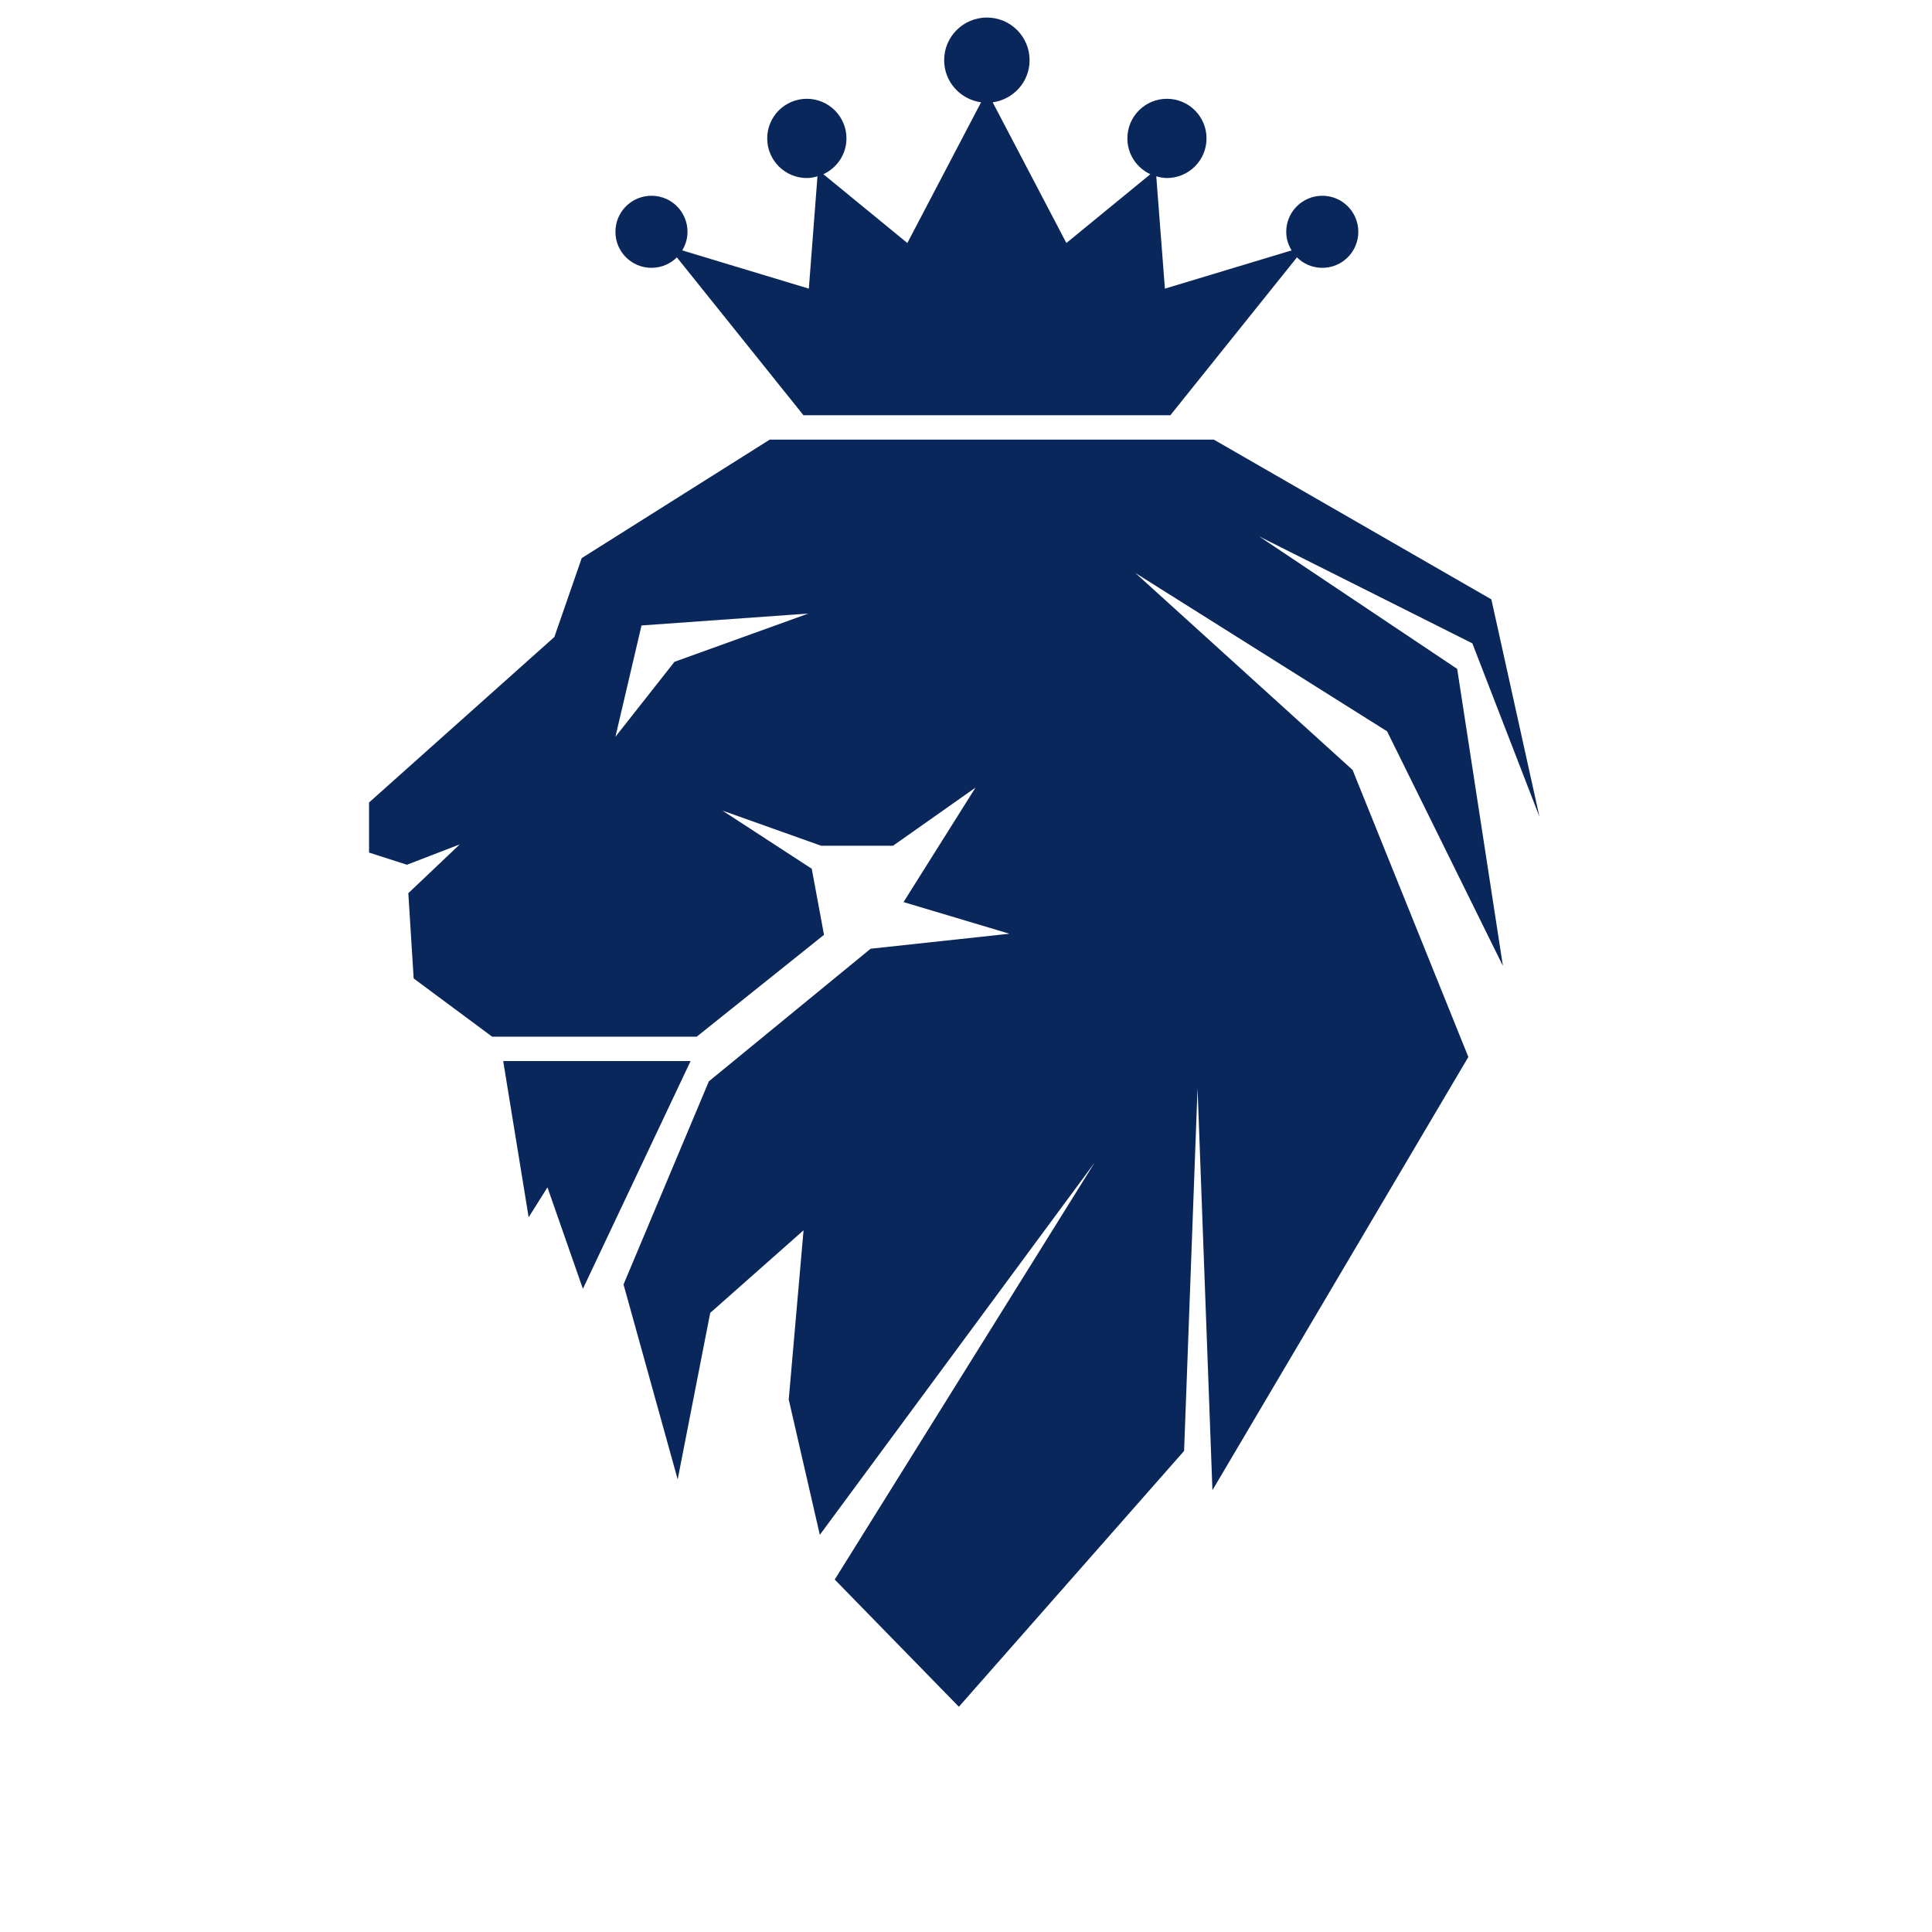 <svg xmlns="http://www.w3.org/2000/svg" xmlns:xlink="http://www.w3.org/1999/xlink" width="100" zoomAndPan="magnify" viewBox="0 0 75.12 83.04" height="100" preserveAspectRatio="xMidYMid meet" version="1.2"><defs><clipPath id="61b7f56e4f"><path d="M 22 0.73 L 55 0.73 L 55 18 L 22 18 Z M 22 0.73 "/></clipPath><clipPath id="897ebf54f9"><path d="M 11.898 18 L 62.309 18 L 62.309 73.379 L 11.898 73.379 Z M 11.898 18 "/></clipPath></defs><g id="783e820100"><g clip-rule="nonzero" clip-path="url(#61b7f56e4f)"><path style=" stroke:none;fill-rule:nonzero;fill:#09275b;fill-opacity:1;" d="M 52.875 11.512 C 52.449 11.512 52.062 11.34 51.785 11.062 L 46.344 17.848 L 30.574 17.848 L 25.133 11.062 C 24.852 11.34 24.465 11.512 24.043 11.512 C 23.184 11.512 22.492 10.82 22.492 9.965 C 22.492 9.105 23.184 8.414 24.043 8.414 C 24.898 8.414 25.59 9.105 25.59 9.965 C 25.59 10.258 25.504 10.527 25.363 10.762 L 30.805 12.406 L 31.176 7.578 C 31.031 7.621 30.879 7.652 30.719 7.652 C 29.777 7.652 29.016 6.887 29.016 5.949 C 29.016 5.008 29.777 4.246 30.719 4.246 C 31.656 4.246 32.422 5.008 32.422 5.949 C 32.422 6.633 32.012 7.219 31.43 7.488 L 35.039 10.445 L 38.207 4.398 C 37.312 4.273 36.621 3.516 36.621 2.586 C 36.621 1.574 37.445 0.754 38.457 0.754 C 39.473 0.754 40.293 1.574 40.293 2.586 C 40.293 3.516 39.602 4.273 38.707 4.398 L 41.875 10.445 L 45.484 7.488 C 44.902 7.219 44.496 6.633 44.496 5.949 C 44.496 5.008 45.258 4.246 46.195 4.246 C 47.137 4.246 47.898 5.008 47.898 5.949 C 47.898 6.887 47.137 7.652 46.195 7.652 C 46.035 7.652 45.887 7.621 45.738 7.578 L 46.109 12.406 L 51.555 10.762 C 51.41 10.527 51.324 10.258 51.324 9.965 C 51.324 9.105 52.02 8.414 52.875 8.414 C 53.73 8.414 54.422 9.105 54.422 9.965 C 54.422 10.82 53.73 11.512 52.875 11.512 "/></g><g clip-rule="nonzero" clip-path="url(#897ebf54f9)"><path style=" stroke:none;fill-rule:nonzero;fill:#09275b;fill-opacity:1;" d="M 22.492 31.668 L 23.613 26.883 L 30.785 26.371 L 25.031 28.445 Z M 11.902 34.492 L 11.902 36.645 L 13.531 37.168 L 15.801 36.293 L 13.59 38.391 L 13.82 42.055 L 17.195 44.559 L 25.984 44.559 L 31.457 40.18 L 30.93 37.34 L 27.09 34.84 L 31.336 36.352 L 34.422 36.352 L 37.969 33.852 L 34.875 38.773 L 39.426 40.133 L 33.461 40.777 L 26.508 46.477 L 22.84 55.207 L 25.168 63.586 L 26.566 56.43 L 30.578 52.879 L 29.941 60.152 L 31.277 65.969 L 43.09 49.969 L 31.918 67.891 L 37.254 73.359 L 46.934 62.363 L 47.512 46.77 L 48.152 64.051 L 59.152 45.43 L 54.176 33.094 L 44.836 24.625 L 55.66 31.434 L 60.637 41.516 L 58.672 28.75 L 50.16 23.055 L 59.324 27.652 L 62.207 35.102 L 60.141 25.762 L 48.211 18.895 L 29.125 18.895 L 21.043 23.988 L 19.867 27.379 L 11.902 34.492 "/></g><path style=" stroke:none;fill-rule:nonzero;fill:#09275b;fill-opacity:1;" d="M 21.094 55.395 L 19.57 51.035 L 18.762 52.32 L 17.668 45.605 L 25.723 45.605 L 21.094 55.395 "/></g></svg>